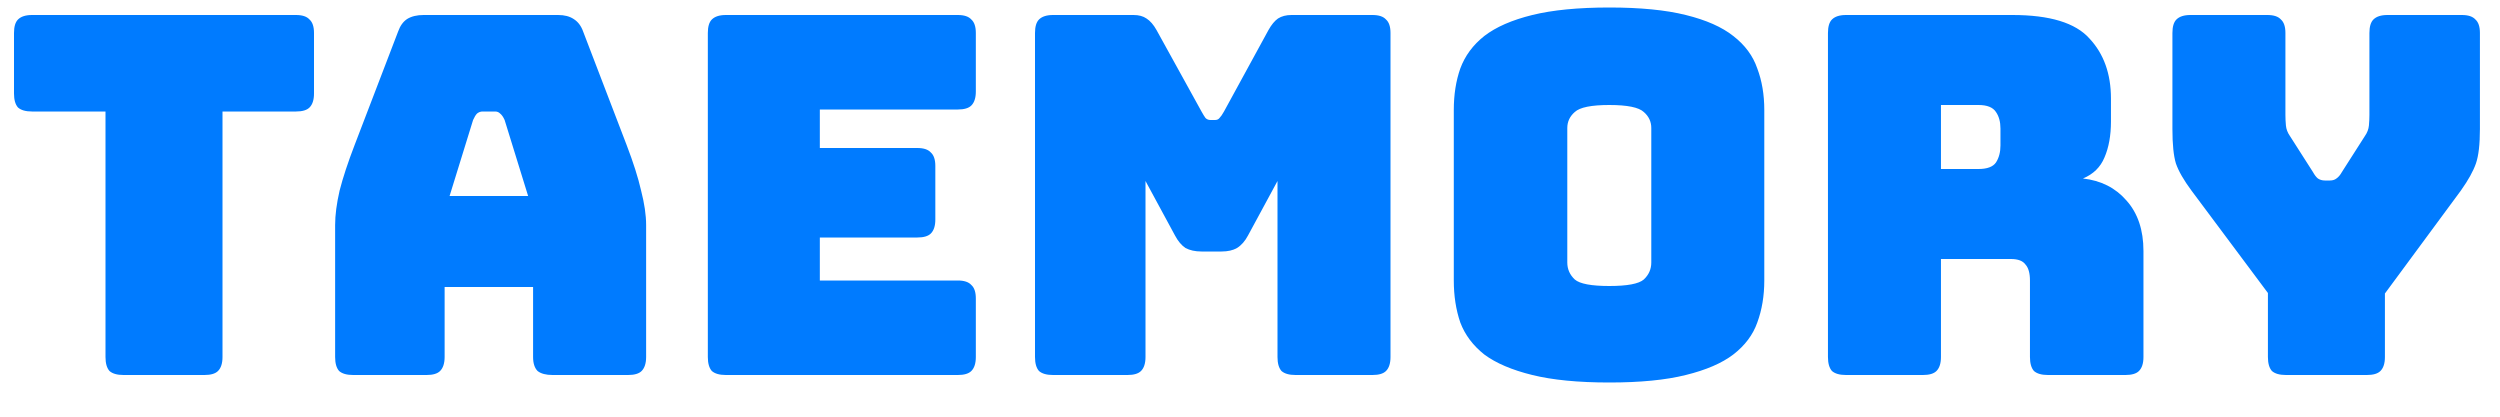 <svg width="60" height="10" viewBox="0 0 60 10" fill="none" xmlns="http://www.w3.org/2000/svg">
<path d="M4.908 9H2.964C2.812 9 2.7 8.968 2.628 8.904C2.564 8.832 2.532 8.72 2.532 8.568V2.676H0.768C0.616 2.676 0.504 2.644 0.432 2.58C0.368 2.508 0.336 2.396 0.336 2.244V0.792C0.336 0.64 0.368 0.532 0.432 0.468C0.504 0.396 0.616 0.36 0.768 0.36H7.104C7.256 0.36 7.364 0.396 7.428 0.468C7.5 0.532 7.536 0.64 7.536 0.792V2.244C7.536 2.396 7.5 2.508 7.428 2.58C7.364 2.644 7.256 2.676 7.104 2.676H5.34V8.568C5.34 8.72 5.304 8.832 5.232 8.904C5.168 8.968 5.06 9 4.908 9ZM11.354 2.88L10.79 4.704H12.675L12.111 2.88C12.079 2.808 12.043 2.756 12.002 2.724C11.97 2.692 11.931 2.676 11.883 2.676H11.582C11.534 2.676 11.491 2.692 11.45 2.724C11.418 2.756 11.386 2.808 11.354 2.88ZM10.671 8.568C10.671 8.72 10.634 8.832 10.562 8.904C10.498 8.968 10.39 9 10.239 9H8.475C8.323 9 8.211 8.968 8.139 8.904C8.075 8.832 8.043 8.72 8.043 8.568V5.4C8.043 5.16 8.079 4.884 8.151 4.572C8.231 4.26 8.351 3.896 8.511 3.48L9.555 0.756C9.603 0.62 9.675 0.52 9.771 0.456C9.875 0.392 10.007 0.36 10.166 0.36H13.395C13.546 0.36 13.671 0.392 13.767 0.456C13.87 0.52 13.947 0.62 13.995 0.756L15.039 3.48C15.198 3.896 15.315 4.26 15.386 4.572C15.466 4.884 15.507 5.16 15.507 5.4V8.568C15.507 8.72 15.47 8.832 15.399 8.904C15.335 8.968 15.226 9 15.075 9H13.262C13.102 9 12.982 8.968 12.902 8.904C12.831 8.832 12.794 8.72 12.794 8.568V6.888H10.671V8.568ZM22.988 9H17.42C17.268 9 17.156 8.968 17.084 8.904C17.02 8.832 16.988 8.72 16.988 8.568V0.792C16.988 0.64 17.02 0.532 17.084 0.468C17.156 0.396 17.268 0.36 17.42 0.36H22.988C23.14 0.36 23.248 0.396 23.312 0.468C23.384 0.532 23.42 0.64 23.42 0.792V2.196C23.42 2.348 23.384 2.46 23.312 2.532C23.248 2.596 23.14 2.628 22.988 2.628H19.676V3.552H22.016C22.168 3.552 22.276 3.588 22.34 3.66C22.412 3.724 22.448 3.832 22.448 3.984V5.268C22.448 5.42 22.412 5.532 22.34 5.604C22.276 5.668 22.168 5.7 22.016 5.7H19.676V6.732H22.988C23.14 6.732 23.248 6.768 23.312 6.84C23.384 6.904 23.42 7.012 23.42 7.164V8.568C23.42 8.72 23.384 8.832 23.312 8.904C23.248 8.968 23.14 9 22.988 9ZM27.06 9H25.272C25.12 9 25.008 8.968 24.936 8.904C24.872 8.832 24.84 8.72 24.84 8.568V0.792C24.84 0.64 24.872 0.532 24.936 0.468C25.008 0.396 25.12 0.36 25.272 0.36H27.204C27.332 0.36 27.436 0.388 27.516 0.444C27.604 0.5 27.684 0.592 27.756 0.72L28.836 2.676C28.876 2.748 28.908 2.8 28.932 2.832C28.964 2.864 29.004 2.88 29.052 2.88H29.16C29.208 2.88 29.244 2.864 29.268 2.832C29.3 2.8 29.336 2.748 29.376 2.676L30.444 0.72C30.516 0.592 30.592 0.5 30.672 0.444C30.76 0.388 30.868 0.36 30.996 0.36H32.94C33.092 0.36 33.2 0.396 33.264 0.468C33.336 0.532 33.372 0.64 33.372 0.792V8.568C33.372 8.72 33.336 8.832 33.264 8.904C33.2 8.968 33.092 9 32.94 9H31.092C30.94 9 30.828 8.968 30.756 8.904C30.692 8.832 30.66 8.72 30.66 8.568V4.344L29.952 5.652C29.88 5.788 29.792 5.888 29.688 5.952C29.592 6.008 29.468 6.036 29.316 6.036H28.836C28.684 6.036 28.556 6.008 28.452 5.952C28.356 5.888 28.272 5.788 28.2 5.652L27.492 4.344V8.568C27.492 8.72 27.456 8.832 27.384 8.904C27.32 8.968 27.212 9 27.06 9ZM42.343 6.732C42.343 7.1 42.287 7.436 42.175 7.74C42.071 8.036 41.879 8.292 41.599 8.508C41.327 8.716 40.947 8.88 40.459 9C39.979 9.12 39.367 9.18 38.623 9.18C37.879 9.18 37.263 9.12 36.775 9C36.287 8.88 35.903 8.716 35.623 8.508C35.351 8.292 35.159 8.036 35.047 7.74C34.943 7.436 34.891 7.1 34.891 6.732V2.64C34.891 2.272 34.943 1.94 35.047 1.644C35.159 1.34 35.351 1.08 35.623 0.864C35.903 0.648 36.287 0.48 36.775 0.36C37.263 0.24 37.879 0.18 38.623 0.18C39.367 0.18 39.979 0.24 40.459 0.36C40.947 0.48 41.327 0.648 41.599 0.864C41.879 1.08 42.071 1.34 42.175 1.644C42.287 1.94 42.343 2.272 42.343 2.64V6.732ZM37.615 6.3C37.615 6.46 37.675 6.596 37.795 6.708C37.915 6.812 38.191 6.864 38.623 6.864C39.055 6.864 39.331 6.812 39.451 6.708C39.571 6.596 39.631 6.46 39.631 6.3V3.072C39.631 2.92 39.571 2.792 39.451 2.688C39.331 2.576 39.055 2.52 38.623 2.52C38.191 2.52 37.915 2.576 37.795 2.688C37.675 2.792 37.615 2.92 37.615 3.072V6.3ZM46.583 2.52V4.056H47.483C47.691 4.056 47.831 4.004 47.903 3.9C47.975 3.788 48.011 3.652 48.011 3.492V3.084C48.011 2.924 47.975 2.792 47.903 2.688C47.831 2.576 47.691 2.52 47.483 2.52H46.583ZM46.151 9H44.303C44.151 9 44.039 8.968 43.967 8.904C43.903 8.832 43.871 8.72 43.871 8.568V0.792C43.871 0.64 43.903 0.532 43.967 0.468C44.039 0.396 44.151 0.36 44.303 0.36H48.299C49.195 0.36 49.811 0.548 50.147 0.924C50.491 1.292 50.663 1.772 50.663 2.364V2.916C50.663 3.252 50.611 3.54 50.507 3.78C50.411 4.012 50.239 4.18 49.991 4.284C50.423 4.332 50.771 4.508 51.035 4.812C51.307 5.116 51.443 5.52 51.443 6.024V8.568C51.443 8.72 51.407 8.832 51.335 8.904C51.271 8.968 51.163 9 51.011 9H49.151C48.999 9 48.887 8.968 48.815 8.904C48.751 8.832 48.719 8.72 48.719 8.568V6.732C48.719 6.556 48.683 6.428 48.611 6.348C48.547 6.26 48.431 6.216 48.263 6.216H46.583V8.568C46.583 8.72 46.547 8.832 46.475 8.904C46.411 8.968 46.303 9 46.151 9ZM56.806 9H54.862C54.71 9 54.598 8.968 54.526 8.904C54.462 8.832 54.43 8.72 54.43 8.568V7.032L52.594 4.572C52.41 4.324 52.286 4.108 52.222 3.924C52.166 3.74 52.138 3.464 52.138 3.096V0.792C52.138 0.64 52.17 0.532 52.234 0.468C52.306 0.396 52.418 0.36 52.57 0.36H54.418C54.57 0.36 54.678 0.396 54.742 0.468C54.814 0.532 54.85 0.64 54.85 0.792V2.76C54.85 2.84 54.854 2.924 54.862 3.012C54.87 3.1 54.902 3.184 54.958 3.264L55.51 4.128C55.55 4.2 55.59 4.252 55.63 4.284C55.678 4.316 55.734 4.332 55.798 4.332H55.918C55.982 4.332 56.034 4.316 56.074 4.284C56.122 4.252 56.166 4.2 56.206 4.128L56.758 3.264C56.814 3.184 56.846 3.1 56.854 3.012C56.862 2.924 56.866 2.84 56.866 2.76V0.792C56.866 0.64 56.898 0.532 56.962 0.468C57.034 0.396 57.146 0.36 57.298 0.36H59.086C59.238 0.36 59.346 0.396 59.41 0.468C59.482 0.532 59.518 0.64 59.518 0.792V3.096C59.518 3.464 59.486 3.74 59.422 3.924C59.358 4.108 59.238 4.324 59.062 4.572L57.238 7.044V8.568C57.238 8.72 57.202 8.832 57.13 8.904C57.066 8.968 56.958 9 56.806 9Z" fill="#007BFF"/>
</svg>
